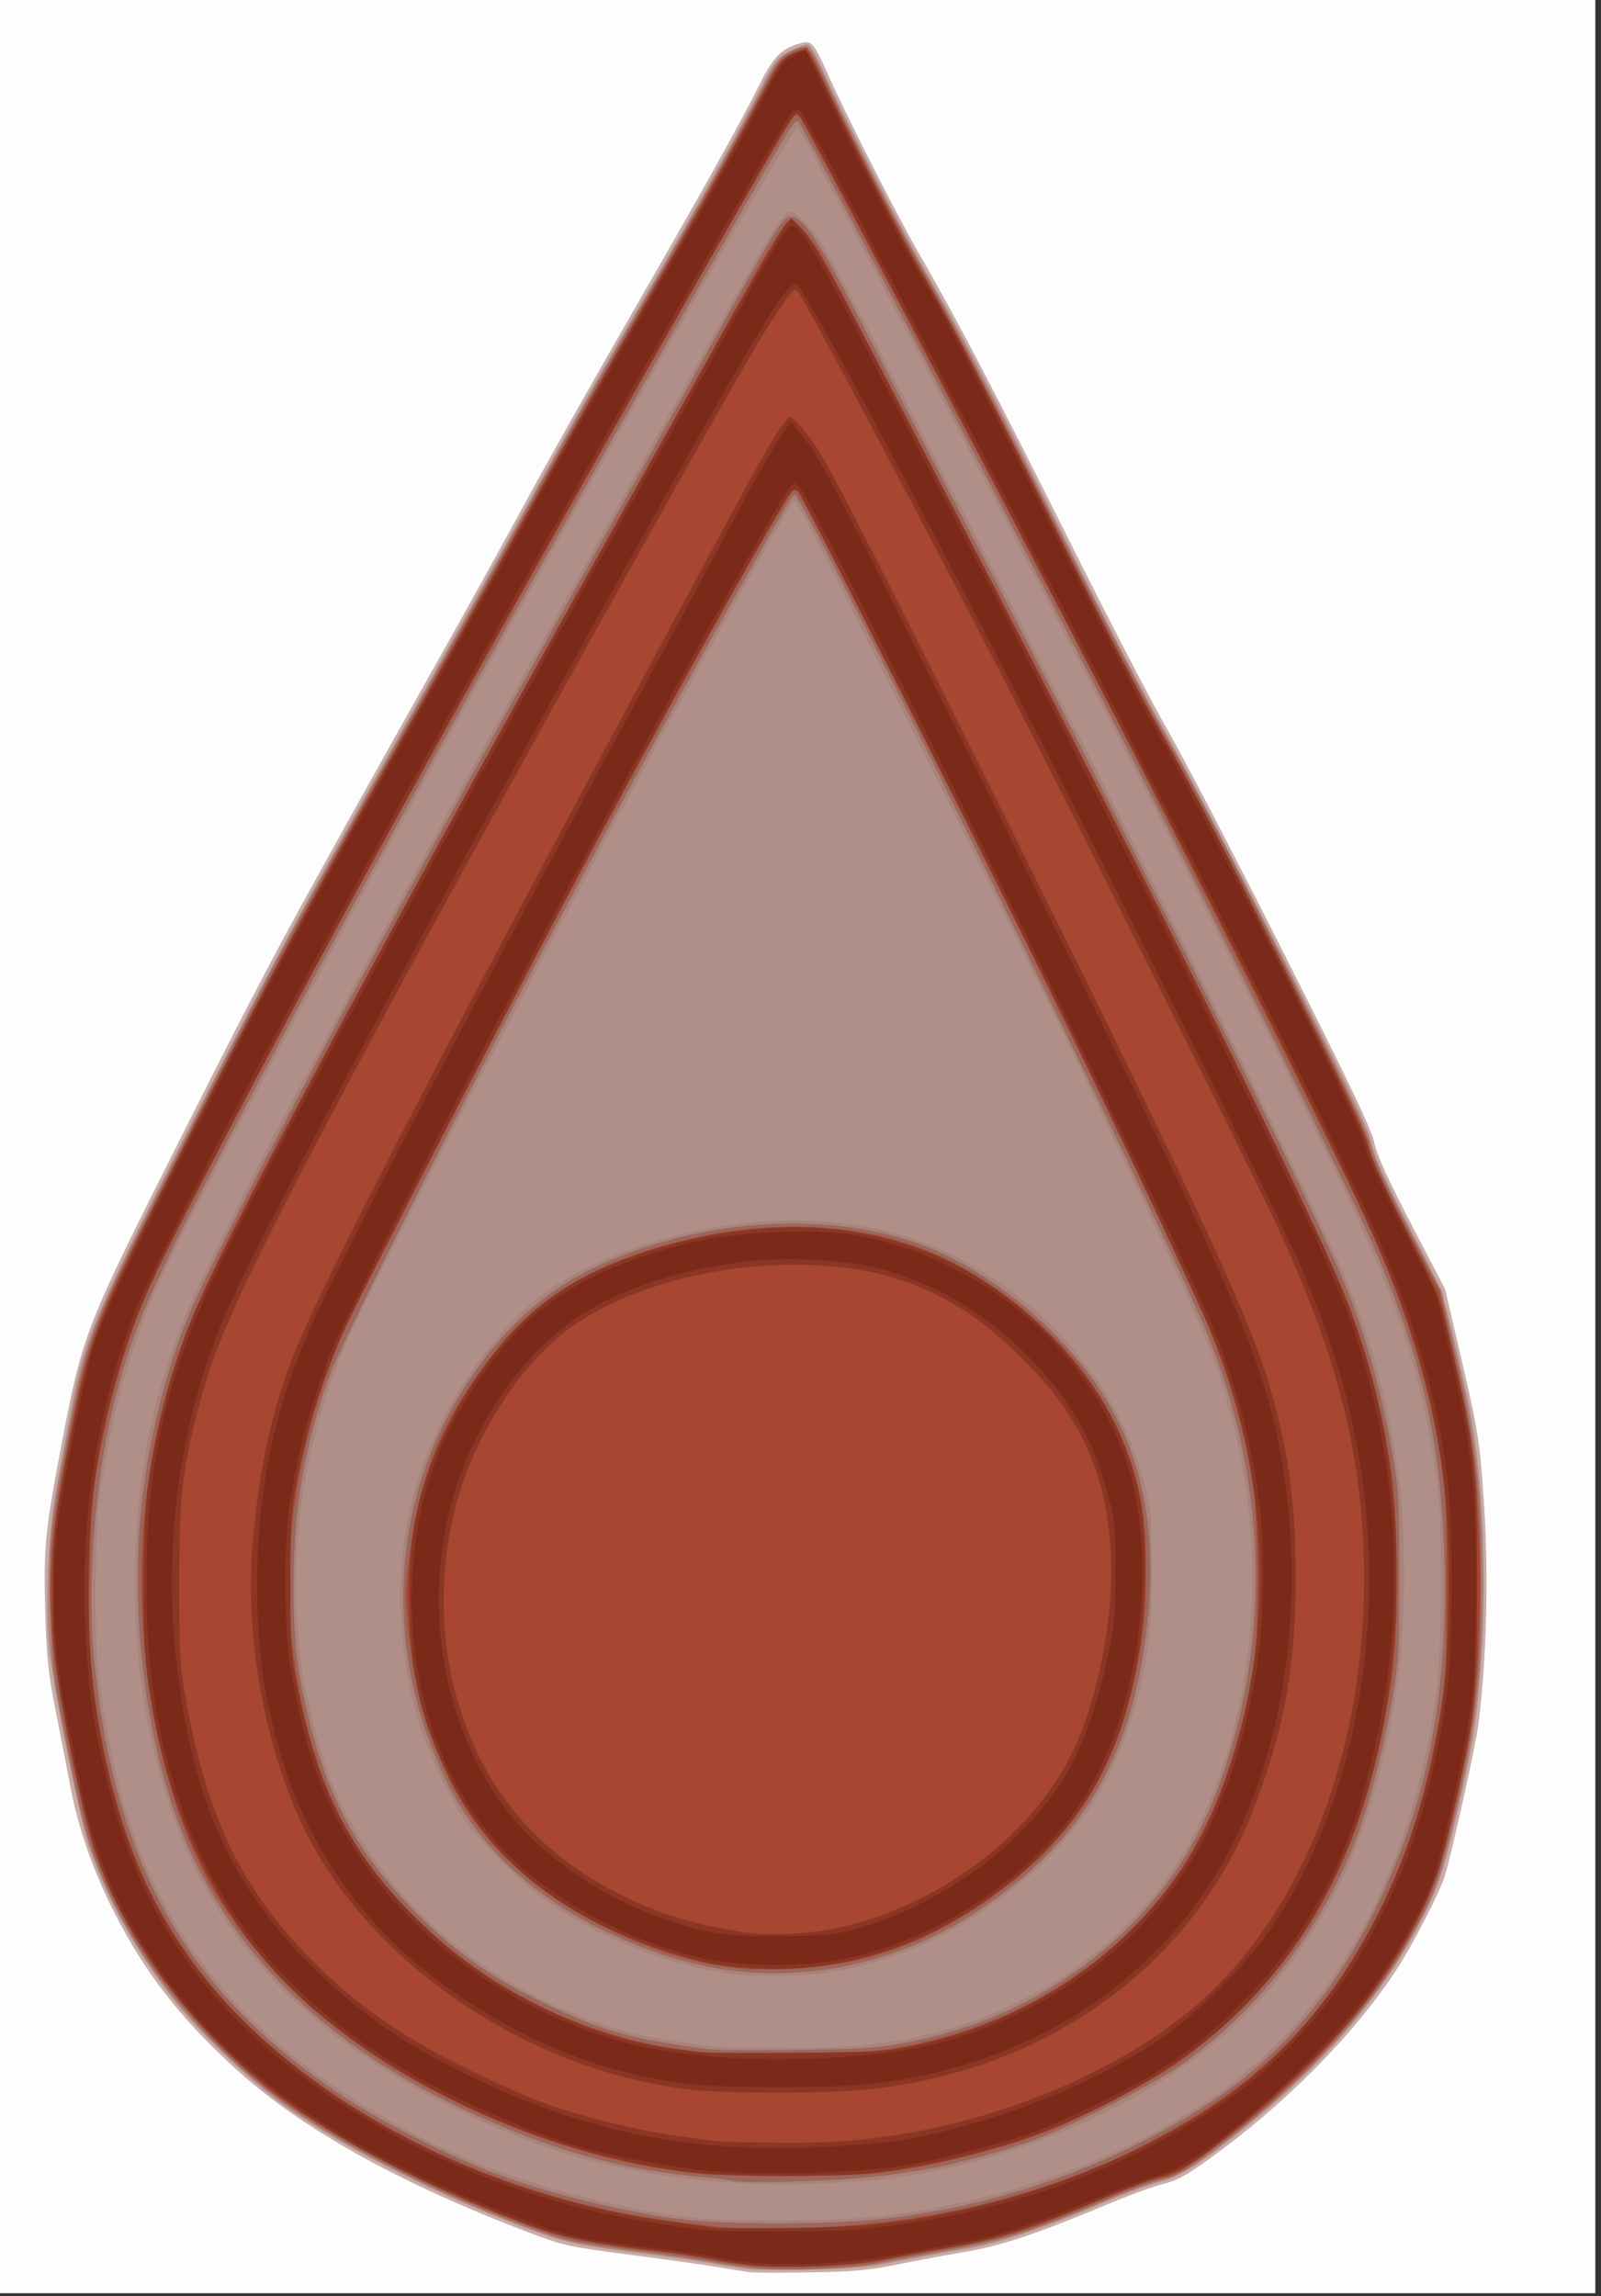 <?xml version="1.0" encoding="UTF-8"?>
<svg version="1.1" viewBox="0 0 576 826" xmlns="http://www.w3.org/2000/svg">
<rect x="0" y="0" width="576" height="826" fill="#333333" stroke="none"/>
<g transform="translate(-2.045 -1.022)">
<path d="m0 413v-413h576v826h-576z" fill="#fdfdfd"/>
<path d="m271.5 818.41c-1.65-.234-7.05-1.098-12-1.919s-19.125-2.807-31.5-4.412c-21.082-2.735-23.32-3.229-35.5-7.845-47.163-17.873-82.508-37.65-106.21-59.43-19.728-18.128-32.167-34.218-43.165-55.837-7.819-15.37-13.017-30.45-16.014-46.464-1.132-6.05-3.443-17.975-5.135-26.5-2.549-12.844-3.176-18.852-3.658-35.067-.685-23.011-.015-29.751 6.131-61.698 7.444-38.691 8.173-40.547 43.309-110.23 32.45-64.359 35.44-69.901 94.976-176 8.796-15.675 21.974-39.525 29.284-53s24.187-43.4 37.502-66.5c25.375-44.021 38.287-67.182 45.863-82.266 4.854-9.664 7.623-12.556 13.796-14.406 5.004-1.499 5.267-1.215 11.304 12.172 6.937 15.383 24.443 49.759 32.083 63 13.581 23.537 27.4 49.923 53.423 102 14.704 29.425 30.927 60.7 36.052 69.5s23.651 44.35 41.168 79c24.155 47.78 32.19 64.579 33.261 69.535 1.001 4.635 4.909 13.249 13.436 29.621l12.024 23.086 4.546 19.379c7.432 31.681 7.961 34.925 9.505 58.379 1.686 25.617.901 55.679-2.062 79-.94 7.394-9.608 46.476-12.089 54.5-1.765 5.709-11.658 24.895-17.275 33.5-15.236 23.343-40.051 48.429-67.495 68.233-8.1 5.845-11.769 7.843-16.373 8.917-3.264.761-12.516 4.144-20.561 7.517-24.748 10.376-37.768 14.725-50.613 16.906-6.607 1.122-17.639 3.183-24.514 4.579-10.193 2.071-16.006 2.598-31.5 2.86-10.45.177-20.35.129-22-.105z" fill="#cbaca6"/>
<path d="m272 817.39c-1.925-.236-8.9-1.304-15.5-2.374-6.6-1.07-19.65-2.882-29-4.027-20.035-2.453-25.28-3.881-48.5-13.207-29.281-11.76-60.002-28.147-77.604-41.394-10.055-7.568-27.951-24.8-35.597-34.277-13.994-17.346-25.411-37.787-31.813-56.962-3.366-10.081-12.248-54.047-14.113-69.859-1.885-15.981-.541-43.729 3.017-62.291 1.634-8.525 3.94-20.649 5.123-26.943 4.459-23.703 8.465-33.046 45.262-105.56 29.101-57.347 34.662-67.699 75.197-139.98 14.182-25.287 33.345-59.784 42.585-76.659 16.685-30.472 27.882-50.273 47.44-83.889 12.971-22.295 29.542-52.232 36.953-66.761 5.378-10.542 6.077-11.448 10.62-13.75 2.675-1.355 5.518-2.464 6.318-2.464.837 0 2.853 3.08 4.746 7.25 8.044 17.721 27.847 56.557 37.291 73.132 15.37 26.976 25.892 47.178 51.906 99.662 12.937 26.101 28.592 56.231 34.791 66.956 6.198 10.725 25.134 46.95 42.08 80.5 23.657 46.837 31.155 62.571 32.294 67.765 1.062 4.846 4.892 13.336 13.498 29.93 12.983 25.031 12.324 23.099 20.922 61.305 5.273 23.434 7.344 61.651 5.093 94-1.552 22.296-2.834 30.524-8.649 55.5-4.748 20.395-6.188 24.998-10.899 34.84-13.007 27.173-33.973 52.725-62.582 76.272-18.044 14.851-25.584 19.751-33.612 21.844-3.721.97-14.191 4.911-23.266 8.757-21.239 9.003-35.891 13.734-49 15.824-5.775.921-15.9 2.784-22.5 4.139-9.585 1.969-15.723 2.534-30.5 2.805-10.175.187-20.075.146-22-.09z" fill="#af8f88"/>
<path d="m270.51 816.97c-4.393-.503-10.917-1.559-14.5-2.346-3.583-.787-9.664-1.728-13.514-2.089-14.723-1.384-35.265-4.712-41.5-6.724-19.845-6.402-51.116-20.493-74-33.345-36.793-20.663-65.207-49.587-82.911-84.397-8.489-16.691-11.563-26.414-17.079-54.013-6.623-33.138-7.434-39.69-7.434-60.054 0-18.966.892-27.231 5.503-51 8.389-43.238 7.784-41.676 43.911-113.42 31.12-61.806 36.861-72.49 86.017-160.08 11.421-20.35 28.397-50.95 37.723-68 15.74-28.774 27.302-49.194 49.262-87 11.502-19.802 28.627-50.793 34.267-62.015 4.981-9.909 6.49-11.647 12.168-14.02 4.824-2.016 5.107-1.748 10.082 9.534 5.843 13.251 25.7 52.266 33.083 65 13.051 22.512 25.988 47.215 52.516 100.28 14.787 29.58 31.253 61.305 36.591 70.5 5.338 9.195 24.02 45.068 41.514 79.718 23.922 47.38 32.159 64.612 33.22 69.5.992 4.566 4.975 13.349 13.386 29.517l11.974 23.017 5.067 21.983c6.457 28.012 7.911 37.916 9.227 62.876 1.804 34.192-.615 66.008-7.192 94.607-6.66 28.96-8.009 33.378-13.579 44.477-13.505 26.915-31.74 49.162-59.319 72.372-18.985 15.978-27.818 21.906-35.187 23.614-3.523.817-13.36 4.458-21.86 8.091-22.948 9.809-35.6 13.845-52.948 16.891-8.522 1.496-19.547 3.582-24.5 4.635-10.613 2.256-37.811 3.283-49.992 1.887zm46.265-18.51c54.182-5.679 107.4-27.657 140.22-57.912 26.512-24.437 45.83-58.881 55.907-99.681 5.99-24.254 7.489-38.184 7.515-69.864.019-22.534-.356-31.012-1.789-40.5-4.929-32.628-12.174-56.027-28.33-91.5-10.165-22.319-60.381-123.25-85.822-172.5-41.044-79.453-113.97-218.34-115.42-219.82-1.479-1.508-99.369 170.9-151.78 267.32-32.122 59.097-65.431 122.13-74.777 141.5-12.618 26.155-20.039 51.573-24.672 84.5-.826 5.873-1.329 18.855-1.318 34 .016 20.409.397 26.95 2.285 39.174 7.155 46.329 20.077 76.453 45.194 105.36 20.08 23.107 55.113 46.7 90.5 60.948 21.826 8.788 55.298 17.167 77.5 19.401 14.548 1.464 48.922 1.24 64.778-.422zm-66.283-13.527c-27.691-3.352-47.263-8.638-72.281-19.52-59.093-25.704-96.996-62.518-113.66-110.39-9.841-28.272-13.83-52.801-13.827-85.018.003-35.041 5.075-62.941 16.908-93 5.149-13.081 22.479-48.093 39.844-80.5 6.484-12.1 16.967-31.675 23.296-43.5 19.018-35.533 51.071-93.936 76.012-138.5 12.928-23.1 34.283-61.35 47.456-85 24.513-44.011 29.255-51.78 31.915-52.292 2.597-.5 9.415 7.408 15.146 17.569 3.016 5.347 12.125 22.547 20.243 38.222s26.91 51.9 41.761 80.5c47.737 91.932 101.99 200.88 120.75 242.51 13.135 29.138 21.555 64.756 22.809 96.485 1.292 32.704-1.184 57.808-8.526 86.426-8.086 31.522-20.02 54.924-39.845 78.136-26.341 30.842-71.211 54.916-121.84 65.373-22.142 4.573-59.951 5.667-86.162 2.494zm64.511-48.395c21.244-2.491 38.145-7.526 55.994-16.679 27.082-13.888 49.429-36.093 61.967-61.575 20.334-41.324 25.181-94.709 13.064-143.88-6.012-24.395-9.378-32.37-46.815-110.9-5.506-11.55-12.798-26.85-16.205-34-6.017-12.627-72.584-145.6-87.229-174.25-4.005-7.835-7.537-14.247-7.847-14.25-.31-.003-2.151 2.808-4.09 6.245-1.94 3.438-10.511 18.625-19.048 33.75-38.138 67.569-127.58 238.03-138.74 264.43-13.365 31.597-19.515 67.324-17.104 99.365 1.192 15.844 2.075 21.227 6.146 37.487 5.462 21.815 13.299 37.684 27.061 54.792 24.112 29.977 61.842 51.779 100.22 57.914 15.676 2.506 17.472 2.631 40.627 2.839 11.936.107 24.355-.394 32-1.29zm-54.506-26.042c-23.445-4.325-46.445-14.126-64.19-27.353-8.506-6.34-22.061-19.991-26.95-27.139-1.693-2.475-4.681-7.65-6.642-11.5-10.826-21.263-15.611-39.901-16.433-64-1.19-34.894 8.947-65.346 31.314-94.069 13.451-17.274 27.109-26.971 49.9-35.428 37.83-14.038 79.625-14.584 110.77-1.446 36.872 15.551 66.319 48.758 75.433 85.067 2.534 10.095 2.729 12.349 2.719 31.377-.013 22.014-1.297 32.343-6.093 49-6.318 21.941-14.425 36.626-28.333 51.321-22.25 23.508-50.6 39.054-80.5 44.142-10.761 1.831-31.156 1.846-41 .03z" fill="#aa837b"/>
<path d="m275 817.01c-4.675-.409-12.325-1.47-17-2.356-4.675-.887-17.95-2.811-29.5-4.275-18.486-2.344-22.459-3.184-33.189-7.025-29.873-10.693-61.789-26.244-83.811-40.835-32.44-21.495-60.092-54.594-73.29-87.728-5.128-12.874-6.977-20.041-12.844-49.793-4.429-22.459-4.656-24.456-5.118-45.072-.555-24.775-.053-29.752 6.304-62.428 7.182-36.916 7.528-37.784 43.741-109.66 30.806-61.143 35.111-69.188 76.704-143.34 16.35-29.15 34.129-61.1 39.509-71 16.032-29.501 28.821-52.252 47.504-84.5 19.132-33.024 29.606-51.777 40.927-73.279 6.336-12.034 7.744-14.028 11.119-15.75 6.784-3.461 6.799-3.447 14.823 13.779 9.658 20.734 25.817 51.745 37.648 72.25 5.236 9.075 23.669 44.625 40.962 79s35.558 69.7 40.588 78.5c13.822 24.179 23.273 42.357 49.774 95.735 15.833 31.891 24.536 50.531 25.181 53.93.623 3.285 5.444 13.85 13.116 28.744l12.131 23.549 5.355 22.521c7.236 30.432 9.369 49.254 9.354 82.521-.016 33.566-2.141 52.234-9.452 83.051-5.801 24.449-7.557 29.31-16.09 44.534-15.161 27.049-39.432 53.134-71.583 76.932-9.509 7.039-12.71 8.852-17.5 9.912-3.224.714-13.212 4.403-22.195 8.198-25.245 10.667-34.807 13.664-55.668 17.451-10.45 1.897-22.15 4.073-26 4.835-8.809 1.745-30.349 2.576-41.5 1.6zm42.683-17.549c40.5-4.253 78.698-17.048 113.19-37.916 29.001-17.543 50.114-41.176 66.152-74.048 18.431-37.775 25.904-75.547 24.699-124.84-1.057-43.239-8.183-73.927-27.207-117.16-7.719-17.54-58.538-120.11-85.219-171.99-40.211-78.197-117.93-226.33-119.81-228.35-1.49-1.603-1.124-2.186-26.242 41.838-85.884 150.53-140.81 250.13-185.75 336.81-22.759 43.903-28.709 58.271-35.07 84.688-6.427 26.689-9.129 64.217-6.481 90.042 7.743 75.527 34.591 121.37 93.045 158.89 11.387 7.308 33.342 18.458 47.178 23.96 20.117 8 49.453 15.415 71.582 18.093 15.31 1.853 52.19 1.843 69.922-.019zm-51.766-13.854c-.229-.215-6.042-.918-12.917-1.563-23.286-2.185-42.719-6.962-65.973-16.217-63.186-25.15-103.96-63.297-121.86-114.01-12.369-35.043-16.694-81.106-11.204-119.32 2.835-19.732 7.981-39.961 14.247-56 10.842-27.754 67.003-133.59 143.8-271 17.215-30.8 36.902-66.125 43.751-78.5 25.843-46.697 27.865-49.979 30.796-49.991 4.672-.02 10.101 8.368 28.437 43.935 7.53 14.606 22.247 42.982 32.705 63.057 61.579 118.2 124.09 243.38 137.62 275.6 7.652 18.214 13.966 40.624 17.863 63.4 2.056 12.015 2.31 16.744 2.31 43 0 26.411-.245 30.914-2.339 43-2.667 15.391-6.016 29.463-10.115 42.5-11.136 35.414-34.651 67.826-65.133 89.778-10.866 7.825-42.783 23.977-56.412 28.548-21.295 7.142-37.356 10.585-59.08 12.666-14.131 1.354-45.448 2.107-46.504 1.118zm60.974-49.527c33.059-6.079 62.015-21.511 84.296-44.924 14.839-15.593 24.749-32.771 32.111-55.659 16.745-52.062 13.387-108.44-9.59-161-22.915-52.422-142.82-295.5-145.76-295.5-.733 0-3.23 4.263-21.965 37.5-16.33 28.97-34.031 61.499-61.492 113-32.618 61.173-79.287 153.77-83.781 166.23-9.025 25.018-12.924 47.23-13.037 74.275-.086 20.467 1.145 31.685 5.377 49 7.048 28.834 17.311 47.937 36.456 67.855 14.027 14.594 27.72 24.61 46 33.647 18.128 8.962 29.049 12.65 45.531 15.374 17.744 2.933 17.689 2.93 47.469 2.6 22.189-.245 29.03-.672 38.39-2.393zm-67.89-27.103c-13.279-2.35-28.473-7.623-42.27-14.671-25.32-12.933-43.251-30.407-54.191-52.81-21.804-44.649-20.382-95.88 3.798-136.78 12.846-21.728 28.476-37.134 47.163-46.487 35.172-17.604 80.103-21.973 115-11.182 27.864 8.616 58.134 33.591 73.261 60.447 11.737 20.837 16.2 45.8 13.358 74.718-4.877 49.628-22.576 80.451-60.909 106.07-28.522 19.063-62.582 26.465-95.21 20.691z" fill="#9b675c"/>
<path d="m271.5 816.06c-3.85-.45-10.6-1.517-15-2.371s-10.7-1.828-14-2.163c-18.881-1.918-35.814-4.861-43.934-7.635-38.089-13.013-83.685-36.962-104.07-54.66-27.822-24.159-46.607-50.275-57.893-80.486-4.147-11.102-12.775-52.546-15.142-72.737-2.658-22.67-1.501-41.174 4.537-72.582 4.91-25.539 6.047-30.382 9.491-40.424 4.744-13.834 7.826-20.377 35.093-74.5 24.362-48.356 43.617-84.52 68.418-128.5 20.753-36.802 40.755-72.763 56.734-102 8.266-15.125 25.013-44.802 37.215-65.948 20.066-34.774 37.138-65.465 46.198-83.052 2.773-5.383 4.122-6.879 7.849-8.709 2.475-1.215 4.802-2.227 5.171-2.25s2.145 3.221 3.946 7.209c7.071 15.655 29.23 59.031 37.42 73.25 13.388 23.243 26.273 47.981 51.307 98.5 12.673 25.575 28.103 55.275 34.289 66 6.186 10.725 25.334 47.4 42.552 81.5 24.008 47.549 31.637 63.548 32.733 68.64 1.028 4.781 4.79 13.085 13.436 29.664l12.008 23.024 5.034 21.836c6.396 27.747 7.862 37.695 9.173 62.267 1.194 22.368.059 53.303-2.63 71.666-.878 5.997-3.85 20.579-6.604 32.404-5.505 23.633-9.832 34.401-21.096 52.5-13.781 22.144-37.639 46.782-65.062 67.191-11.661 8.678-13.546 9.718-20.179 11.131-2.75.586-12.875 4.4-22.5 8.477-23.873 10.112-33.638 13.148-53.5 16.636-9.35 1.642-20.375 3.697-24.5 4.568-8.728 1.841-36.19 2.76-46.5 1.556zm43.151-15.074c35.224-3.621 67.704-12.678 95.849-26.727 43.924-21.925 69.949-48.063 89.884-90.274 9.025-19.11 14.596-37.575 19.303-63.984 2.65-14.867 2.764-16.867 2.781-49 .018-32.265-.084-34.08-2.768-49.236-4.907-27.71-12.84-52.381-26.452-82.264-10.903-23.936-65.611-133.39-95.965-192-37.037-71.511-105.79-202.2-107.38-204.12-.62-.747-1.489-1.135-1.931-.862-2.545 1.573-110 191.8-154.46 273.44-33.557 61.617-71.424 133.9-77.56 148.04-8.692 20.041-14.353 39.527-19.027 65.502-1.681 9.342-2.268 17.427-2.648 36.5-.534 26.737.258 37.97 4.164 59.082 6.459 34.908 17.026 60.446 34.795 84.086 26.332 35.032 72.547 65.123 123.98 80.725 20.377 6.181 33.085 8.674 61.287 12.023 12.832 1.524 36.009 1.139 56.151-.931zm-62.651-18.109c-37.641-3.805-81.725-19.96-115-42.144-24.186-16.124-44.127-36.44-57.354-58.43-21.386-35.554-31.345-94.375-24.623-145.43 4.295-32.622 11.738-55.369 30.224-92.366 24.086-48.206 89.5-168.42 157.41-289.28 6.404-11.398 16.571-29.724 22.592-40.724 13.264-24.231 19.562-34.5 21.159-34.5 1.641 0 6.771 5.556 10.118 10.957 2.821 4.553 16.654 31.049 74.678 143.04 57.834 111.62 108.2 214.48 117.29 239.5 6.053 16.67 10.802 35.211 13.704 53.5 3.068 19.338 3.321 60.859.481 79-8.622 55.073-25.028 89.995-56.436 120.13-5.519 5.295-14.23 12.628-19.358 16.296-9.826 7.029-32.763 19.155-47.38 25.048-17.269 6.962-44.609 13.681-62.926 15.465-12.654 1.232-52.149 1.195-64.576-.061zm63.789-43.945c45.501-5.015 87.006-29.356 110.76-64.96 12.775-19.144 22.505-46.592 26.576-74.97 1.988-13.859 1.737-50.525-.441-64.349-3.352-21.281-9.555-42.145-18.477-62.151-17.754-39.811-57.133-121.23-96.244-199-39.643-78.825-48.797-96.5-49.978-96.5-2.315 0-57.338 99.726-98.21 178-25.216 48.29-59.553 115.23-63.048 122.91-17.632 38.743-24.435 82.365-18.808 120.59 5.783 39.288 17.522 65.246 40.265 89.035 27.45 28.713 65.1 47.283 104.31 51.45 10.969 1.166 52.543 1.13 63.289-.055zm-49.185-29.961c-30.309-3.455-64.575-20.333-84.767-41.753-8.528-9.046-14.043-17.208-19.336-28.612-8.021-17.284-11.527-30.607-13.629-51.798-1.106-11.147-1.047-14.332.479-26.148 4.002-30.98 12.366-50.532 32.212-75.299 15.294-19.086 37.463-31.507 69.279-38.816 35.095-8.062 70.567-4.462 96.156 9.759 35.468 19.712 58.648 49.475 65.584 84.21 2.401 12.023 2.414 37.876.027 52.488-7.162 43.845-23.544 70.311-57.723 93.258-22.552 15.14-43.36 22.056-69.683 23.162-5.888.247-14.258.044-18.6-.451z" fill="#a84631"/>
<path d="m274 816.01c-5.225-.426-11.414-1.296-13.754-1.932s-11.34-2.026-20-3.088c-35.497-4.352-39.257-5.368-72.746-19.67-53.55-22.87-87.764-49.282-112.47-86.82-14.558-22.122-20.156-36.985-27.067-71.866-6.318-31.885-6.967-37.348-6.967-58.634 0-21.252.63-26.575 6.931-58.525 6.519-33.057 9.034-39.453 38.912-98.975 32.543-64.831 42.108-82.616 94.635-175.96 8.654-15.38 22.722-40.805 31.261-56.5 8.539-15.695 22.525-40.686 31.079-55.536 8.554-14.85 20.468-35.55 26.475-46s15.833-28.259 21.835-39.575c9.61-18.117 11.333-20.775 14.427-22.25 1.932-.922 4.161-1.675 4.952-1.675.863 0 3.722 4.902 7.144 12.25 8.936 19.189 27.438 55.185 34.575 67.267 10.462 17.712 19.843 35.677 49.078 93.983 15.168 30.25 31.702 62.2 36.742 71 13.736 23.983 23.173 42.123 49.768 95.67 15.255 30.715 24.579 50.636 25.274 54 .661 3.199 5.993 14.925 13.338 29.33 9.733 19.089 12.675 25.842 14.379 33 11.123 46.727 11.695 51.372 11.695 95 0 43.843-.936 51.167-12.657 99-3.674 14.993-17.758 40.04-32.276 57.399-13.342 15.953-40.414 40.482-57.234 51.859-3.257 2.203-8.262 4.51-11.333 5.223-3.025.703-12.91 4.402-21.966 8.219-24.458 10.309-36.653 14.197-54.034 17.224-8.525 1.485-19.775 3.541-25 4.569-11.158 2.196-31.582 3.111-45 2.017zm52.5-15.958c44.034-6.384 88.87-23.855 119.14-46.426 40.01-29.834 67.15-80.421 75.337-140.42 1.949-14.282 2.823-41.979 1.917-60.709-1.759-36.331-9.648-68.341-25.947-105.28-20.64-46.782-84.139-171.86-171.2-337.22-35.818-68.031-35.801-68-37.157-68-.679 0-3.624 4.162-6.544 9.25-90.817 158.2-155.24 274.55-205.27 370.71-21.872 42.044-26.147 51.754-32.686 74.237-7.241 24.899-10.166 46.827-10.228 76.681-.06 29.163 2.87 51.589 10.107 77.362 8.869 31.586 24.045 56.997 47.654 79.796 37.987 36.684 93.663 62.396 152.37 70.368 6.325.859 12.85 1.753 14.5 1.988s14.25.293 28 .131c19.161-.226 28.503-.803 40-2.469zm-72.5-17.191c-47.031-4.828-97.723-25.626-134.5-55.184-36.24-29.127-57.758-70.814-64.613-125.18-1.892-15.002-1.616-52.27.502-67.76 2.455-17.959 8.378-40.921 14.636-56.743 10.645-26.913 67.865-134.85 137.83-260 14.605-26.125 37.151-66.518 50.101-89.762 12.95-23.244 24.728-43.719 26.172-45.5l2.626-3.238 3.537 3.728c3.93 4.143 9.753 14.081 20.958 35.772 4.12 7.975 13.82 26.65 21.556 41.5 71.183 136.65 117.75 229.21 145.32 288.81 18.405 39.802 26.258 74.89 26.34 117.69.138 72.625-22.809 130.15-66.394 166.44-16.29 13.562-38.509 26.137-61.82 34.989-17.719 6.728-44.033 12.834-62.743 14.559-12.947 1.194-47.369 1.123-59.5-.122zm64.212-12.837c41.185-5.321 82.675-22.102 110.95-44.871 43.93-35.381 68.196-103.16 62.957-175.85-2.503-34.733-11.703-66.771-31.098-108.31-9.37-20.065-73.998-149.29-97.272-194.5-29.999-58.272-72.718-138.68-74.908-141-1.177-1.246-2.247.151-12.537 16.364-10.415 16.411-100.6 178.55-135.52 243.64-47.722 88.957-60.149 114.96-66.69 139.54-6.521 24.506-7.561 33.52-7.551 65.46.008 27.316.168 29.865 2.753 43.896 7.545 40.952 19.958 66.376 44.708 91.569 15.999 16.285 33.031 28.145 57.5 40.038 8.8 4.277 20.275 9.364 25.5 11.305 13.283 4.933 34.321 10.163 48.5 12.057 6.6.882 13.125 1.774 14.5 1.983s11.595.441 22.712.516c14.972.101 24.175-.376 35.5-1.839zm-66.378-17.103c-58.073-6.153-115.41-44.21-139.77-92.776-14.364-28.633-22.033-69.931-19.188-103.32 2.22-26.057 6.375-45.86 13.793-65.746 9.911-26.568 57.347-117.8 162.79-313.08 9.357-17.33 15.445-27 16.997-27 .677 0 4.041 3.712 7.476 8.25 5.134 6.782 15.468 26.761 58.061 112.25 74.537 149.61 97.971 199.44 105.96 225.33 7.476 24.237 10.324 44.442 10.244 72.668-.092 32.394-4.451 55.439-15.947 84.316-22.16 55.664-75.823 93.455-140.74 99.117-13.741 1.198-48.312 1.192-59.666-.011zm78.666-15.872c30.448-6.61 55.901-19.912 77.083-40.284 16.277-15.655 26.982-32.275 34.932-54.236 18.581-51.33 16.846-110.41-4.773-162.53-3.723-8.976-27.231-59.232-47.712-102-17.782-37.133-99.102-198.81-100.64-200.09-.718-.596-1.761-.802-2.318-.458-2.037 1.259-38.873 67.136-68.802 123.05-30.203 56.422-86.466 165.41-92.924 180-7.739 17.489-13.515 36.465-17.043 56-1.423 7.881-1.804 15.192-1.794 34.5.011 22.788.207 25.466 2.794 38.328 6.896 34.273 17.974 56.499 39.119 78.482 5.541 5.761 14.384 13.742 19.65 17.736 22.108 16.768 51.068 29.205 75.424 32.393 4.4.576 9.35 1.232 11 1.459 1.65.226 17.175.279 34.5.117 27.891-.261 32.646-.544 41.5-2.466zm-60.05-28.097c-12.427-.999-18.918-2.466-33.279-7.52-34.911-12.286-59.327-32.541-73.452-60.933-9.777-19.654-13.587-35.305-14.361-59-.882-27.007 2.768-44.966 13.617-67 9.813-19.929 24.879-38.222 39.838-48.369 23.551-15.975 64.645-25.876 96.187-23.176 30.562 2.616 55.699 14.157 78.316 35.957 19.813 19.096 31.365 39.959 35.211 63.588 2.081 12.785 1.874 35.24-.47 51-6.276 42.198-22.837 69.026-57.057 92.43-25.454 17.408-54.843 25.411-84.55 23.022zm28.624-13.543c33.904-5.72 67.586-28.247 84.936-56.805 12.498-20.572 20.005-57.486 17.265-84.899-2.517-25.182-11.435-43.68-30.274-62.795-24.566-24.926-48.457-34.911-83.532-34.911-30.625 0-62.398 9.173-81.249 23.457-19.006 14.401-35.606 41.702-41.375 68.043-4.409 20.134-4.197 41.64.601 60.791 8.375 33.429 27.826 57.913 58.474 73.602 14.989 7.673 27.377 11.477 47.081 14.457 6.291.951 19.481.51 28.074-.94z" fill="#8a3624"/>
<path d="m272 814.99c-4.675-.486-10.494-1.384-12.932-1.995-2.438-.611-11.888-1.991-21-3.067-28.756-3.395-32.834-4.371-55.068-13.175-63.22-25.033-100.6-52.268-127.29-92.748-13.002-19.72-20.489-38.46-25.286-63.294-1.403-7.263-3.397-17.256-4.432-22.206-4.952-23.701-6.002-48.69-2.983-71 1.713-12.656 9.676-52.299 12.053-60 3.828-12.405 8.538-22.612 32.411-70.237 33.289-66.411 40.033-78.95 97.227-180.76 9.887-17.6 20.147-36.05 22.8-41 11.759-21.939 27.236-49.546 45.969-82 23.586-40.861 32.462-56.722 42.623-76.169 6.796-13.006 7.751-14.338 11.637-16.229l4.233-2.06 5.696 12.229c8.859 19.018 27.689 55.609 34.729 67.486 9.954 16.792 19.19 34.5 49.42 94.743 15.455 30.8 30.201 59.6 32.769 64 20.443 35.032 77.631 148.56 78.838 156.5.428 2.816 5.302 13.482 13.024 28.5l12.34 24 5.038 21.5c6.365 27.164 8.061 38.95 9.083 63.13.773 18.294.055 49.758-1.412 61.87-2.333 19.258-11.561 59.578-15.86 69.3-4.614 10.434-13.783 25.817-21.503 36.075-19.839 26.363-60.683 61.832-75.066 65.187-3.175.741-12.925 4.334-21.667 7.984-21.863 9.13-36.186 13.945-47.395 15.932-5.225.926-16.308 2.985-24.628 4.574-16.969 3.241-38.849 4.443-53.372 2.933zm39.5-11.948c50.325-5.262 93.175-20.117 130-45.069 17.903-12.131 35.018-30.126 48.001-50.469 4.551-7.131 14.191-26.369 17.79-35.5 7.194-18.255 13.666-45.515 15.788-66.5 1.563-15.451 1.557-54.697-.009-69.5-3.218-30.409-11.789-60.003-27.366-94.5-19.183-42.48-81.736-166.11-144.96-286.5-52.576-100.11-59.927-113.86-61.157-114.33-.697-.268-1.722-.191-2.279.171-1.735 1.129-67.029 115.54-110.52 193.66-35.861 64.416-53.619 97.023-85.775 157.5-17.319 32.573-36.12 70.113-39.933 79.736-14.4 36.342-20.683 77.737-18.101 119.26 1.27 20.431 1.998 25.724 6.086 44.267 7.104 32.222 18.361 56.737 36.383 79.233 30.051 37.51 84.876 69.313 142.05 82.399 9.249 2.117 30.892 5.765 38 6.405 8.145.733 48.266.543 56-.266zm-55.5-21.168c-12.43-1.265-35.159-5.527-45.5-8.534-12.727-3.7-33.047-12.014-48.119-19.688-48.822-24.859-79.96-58.443-95.172-102.65-8.713-25.319-12.506-49.725-12.512-80.5-.008-45.893 7.998-78.016 30.756-123.4 24.475-48.806 87.139-164.08 152.54-280.6 13.583-24.2 26.866-48.05 29.518-53 6.657-12.426 15.057-26.746 17.349-29.576 1.715-2.117 2.094-2.209 3.697-.892 3.456 2.84 10.351 14.757 25.437 43.968 8.38 16.225 17.163 33.1 19.518 37.5 14.842 27.724 69.833 135.19 94.666 185 42.925 86.099 54.963 111.94 61.757 132.55 17.975 54.536 18.295 113.03.925 169.31-11.946 38.711-36.974 71.812-71.127 94.073-9.995 6.515-33.159 17.949-45.734 22.574-9.402 3.458-30.131 9.02-42.5 11.402-17.444 3.36-54.715 4.574-75.5 2.46zm48.5-8.871c19.888-1.273 27.131-2.44 44.224-7.127 26.076-7.15 50.364-17.815 69.776-30.64 13.778-9.103 32.812-28.189 41.892-42.009 28.737-43.736 40.489-106 31.092-164.72-4.002-25.008-9.794-44.393-21.514-72-6.702-15.789-69.527-142.44-101.44-204.5-42.762-83.153-77.782-148.38-79.9-148.81-4.212-.867-16.44 20.147-107.89 185.41-36.415 65.805-80.318 148.57-93.799 176.83-22.67 47.52-28.832 103.54-17.466 158.76 7.175 34.861 20.481 59.941 44.469 83.813 18.139 18.051 34.948 29.539 61.079 41.743 42.186 19.703 79.708 26.442 129.48 23.255zm-53.897-22.161c-28.541-3.257-55.505-13.399-81.743-30.745-35.011-23.146-57.546-54.699-67.828-94.971-4.641-18.175-6.394-32.762-6.447-53.621-.087-34.079 6.026-63.429 19.526-93.756 12.484-28.046 63.928-126.53 128.88-246.74 7.578-14.025 17.7-32.925 22.491-42 8.951-16.952 16.268-29.725 19.378-33.83l1.765-2.33 3.734 4.557c6.746 8.232 11.282 16.828 52.452 99.392 92.307 185.12 109.77 223.12 117.55 255.77 14.03 58.918 4.586 124.78-24.063 167.81-26.724 40.143-71.462 65.651-123.8 70.586-13.04 1.23-50.697 1.154-61.897-.124zm55.568-9.892c25.89-1.782 43.347-6.257 63.96-16.399 30.529-15.02 54.709-39.171 67.656-67.576 7.642-16.765 12.059-31.398 15.84-52.471 3.63-20.231 3.838-49.87.492-70-3.634-21.861-9.369-41.626-17.408-60-23.475-53.652-141.22-292.32-147.22-298.41-2.535-2.574-1.453-4.227-27.774 42.414-41.502 73.543-130.84 244.63-141.13 270.27-5.035 12.545-10.967 33.087-12.607 43.655-.591 3.806-1.272 7.24-1.513 7.631-.242.391-.861 7.402-1.377 15.579-.954 15.135-.039 39.249 1.804 47.549.528 2.376 1.721 8.144 2.652 12.819 10.292 51.694 46.139 92.447 100.53 114.29 24.339 9.774 56.722 13.365 96.091 10.656zm-48.689-34.921c-28.078-5.628-57.953-21.728-75.421-40.647-21.43-23.209-33.12-57.928-31.778-94.376 1.23-33.401 11.02-58.574 33.489-86.106 14.829-18.17 37.978-30.558 70.229-37.582 15.659-3.41 43.261-4.322 56.387-1.862 45.079 8.447 83.491 40.83 97.08 81.844 10.531 31.783 5.808 80.247-10.97 112.56-5.811 11.192-12.464 19.945-22.192 29.195-20.731 19.713-47.289 33.319-73.305 37.557-11.826 1.926-32.37 1.651-43.519-.584zm54.019-11.454c19.167-5.712 39.514-17.35 54.152-30.974 18.98-17.665 28.081-35.022 34.922-66.596 2.341-10.805 2.717-14.873 2.772-30 .054-14.785-.273-18.851-2.113-26.207-5.304-21.217-13.887-36.341-29.631-52.214-15.122-15.245-33.111-25.792-53.103-31.133-13.589-3.631-36.827-4.505-52.873-1.988-18.611 2.918-32.824 7.176-46.127 13.819-19.699 9.837-36.095 27.854-47.667 52.383-23.263 49.311-11.41 113.72 26.778 145.5 13.42 11.17 28.191 19.467 44.185 24.82 14.592 4.883 22.689 5.957 42.203 5.594 15.511-.288 18.523-.63 26.5-3.007z" fill="#7b2a19"/>
</g>
</svg>
